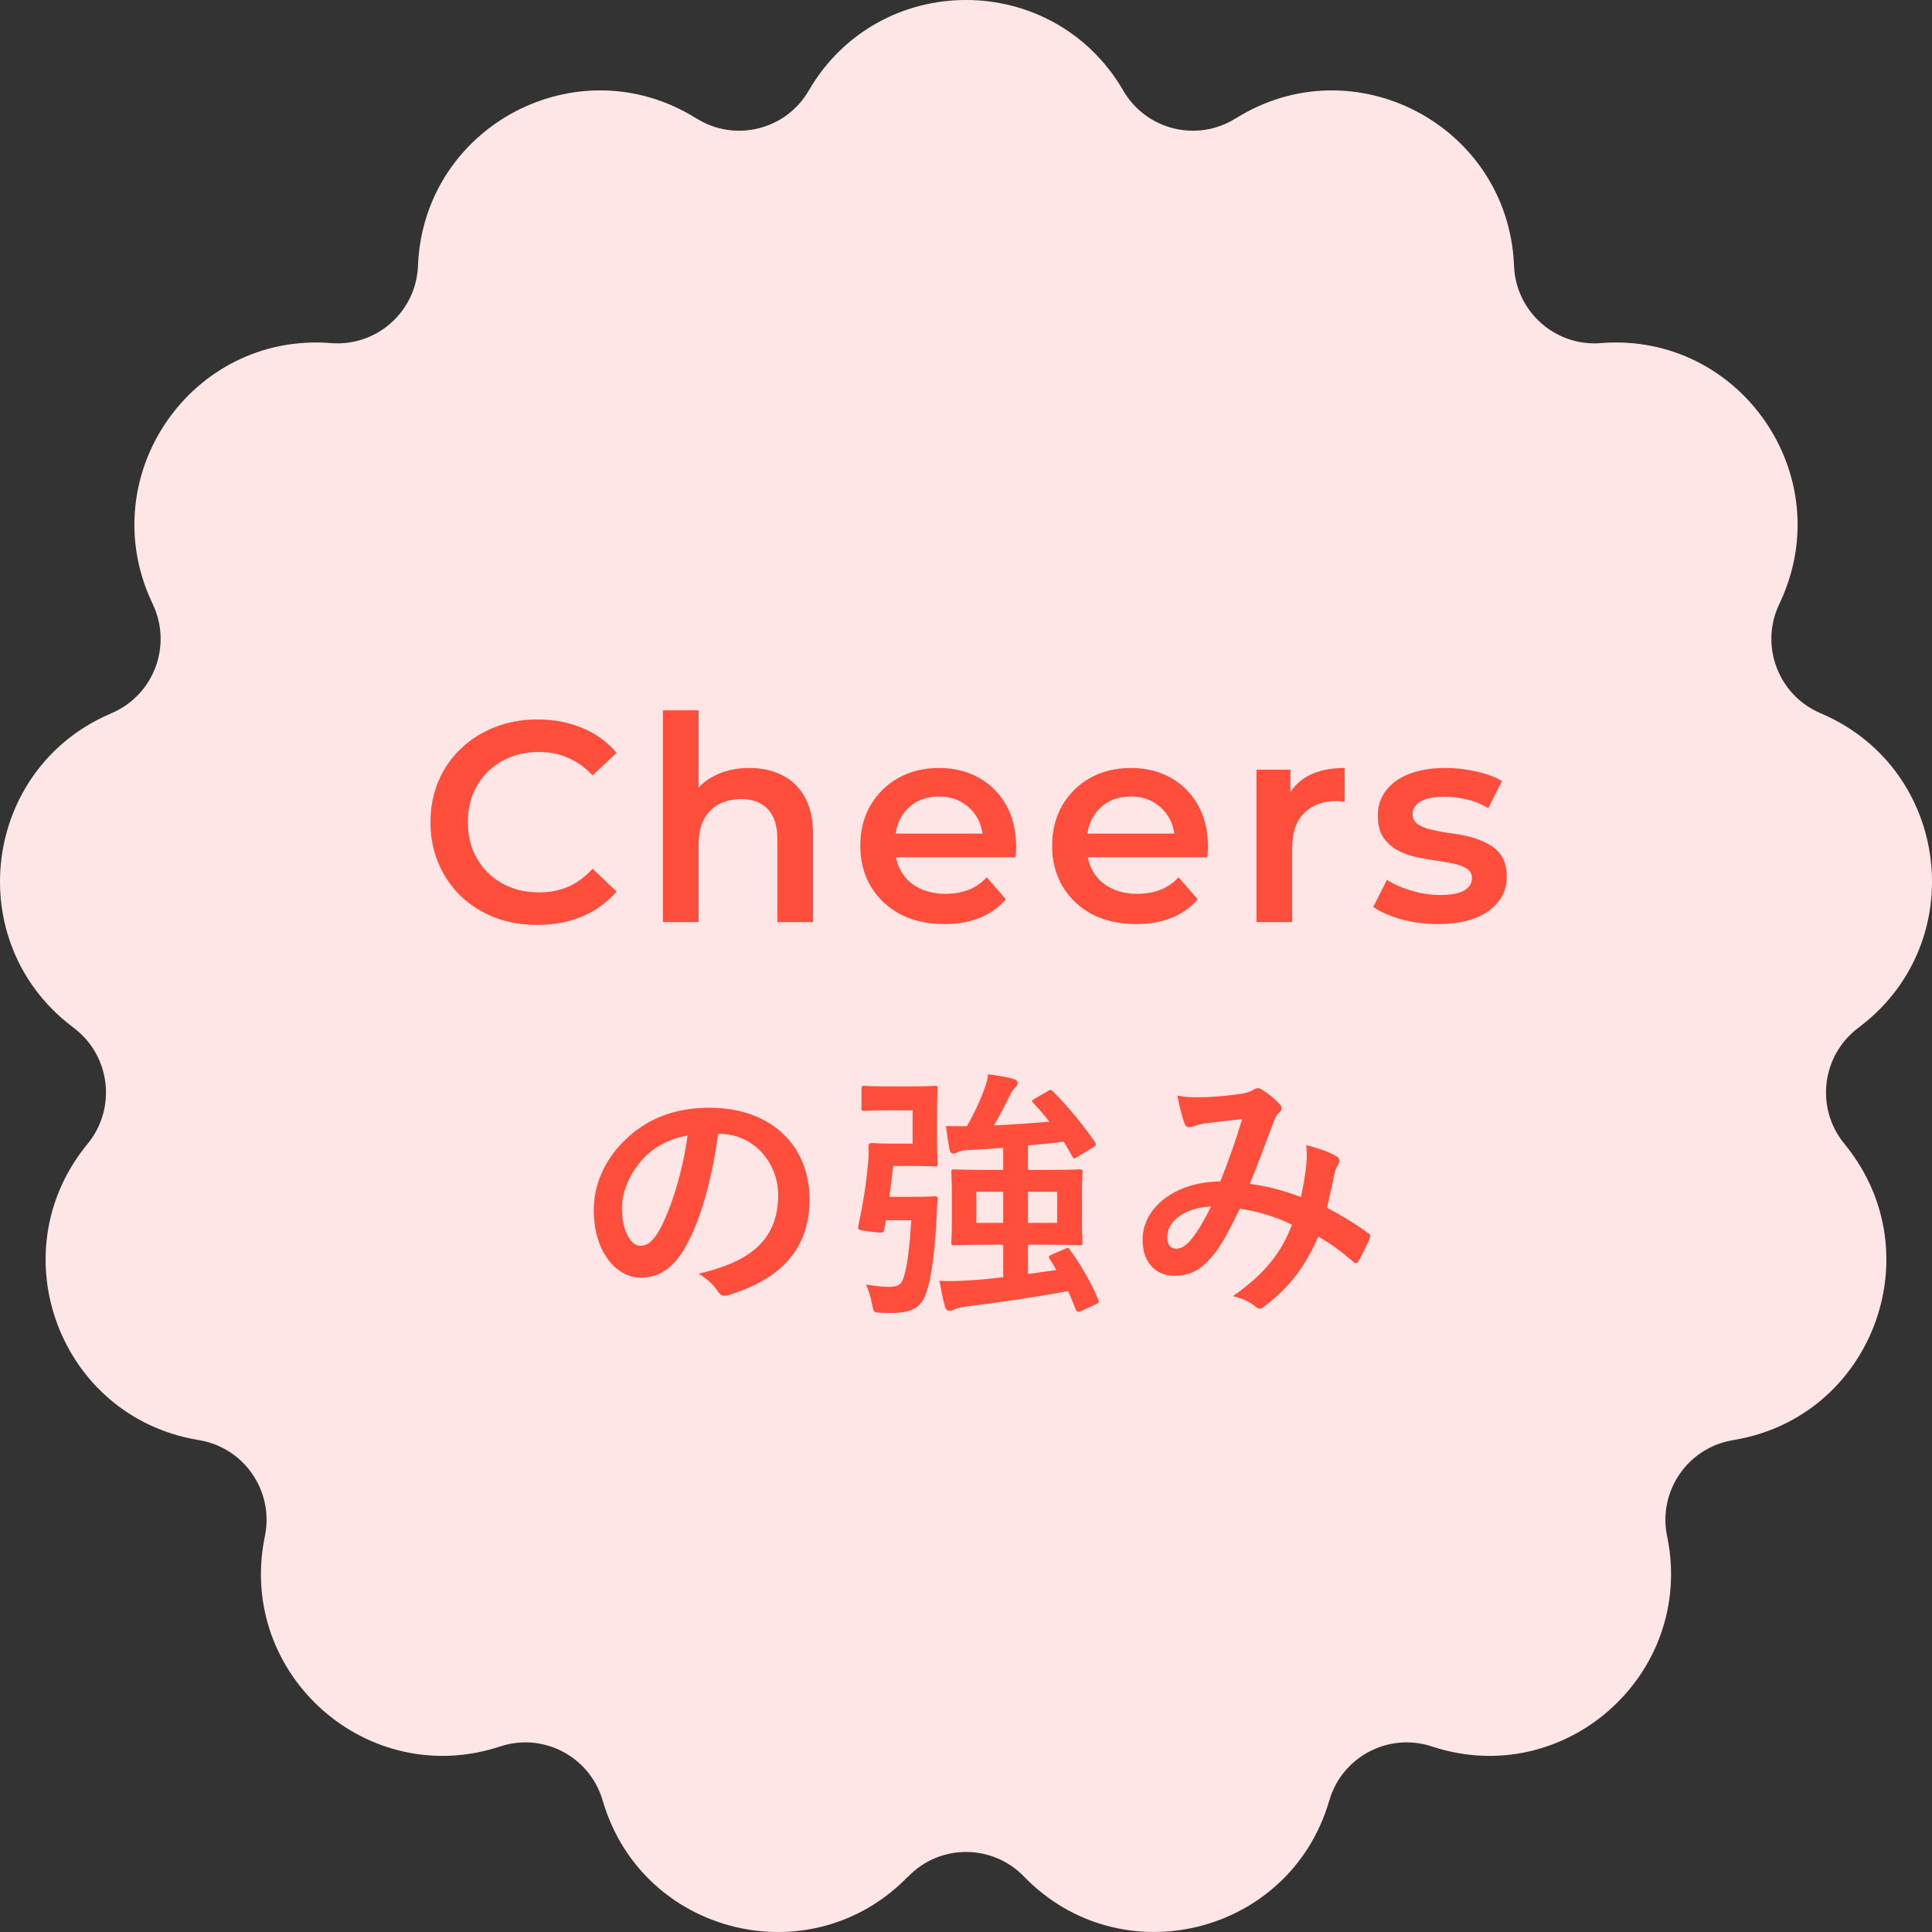 <svg width="88" height="88" viewBox="0 0 88 88" fill="none" xmlns="http://www.w3.org/2000/svg">
<rect x="0" y="0" width="88" height="88" fill="#333333" stroke="none"/>
<path d="M41.361 85.472C36.948 90.033 29.264 88.142 27.464 82.051L27.446 81.995C26.858 80.009 24.751 78.902 22.787 79.546L22.757 79.556C16.745 81.527 10.834 76.298 12.044 70.078L12.074 69.928C12.467 67.904 11.121 65.951 9.093 65.601L8.971 65.579C2.755 64.511 -0.039 57.155 3.897 52.216L4.026 52.055C5.307 50.448 5.022 48.1 3.395 46.846L3.238 46.724C-1.759 42.875 -0.81 35.071 4.964 32.536L5.118 32.468C7.001 31.642 7.84 29.429 6.977 27.559L6.897 27.385C4.249 21.642 8.728 15.16 15.028 15.623L15.103 15.63C17.161 15.78 18.938 14.202 19.037 12.14L19.041 12.035C19.344 5.696 26.345 2.028 31.715 5.392H31.72C33.475 6.495 35.791 5.922 36.834 4.132L36.843 4.115C40.043 -1.372 47.957 -1.372 51.157 4.115L51.166 4.132C52.211 5.922 54.525 6.495 56.28 5.394H56.285C61.655 2.026 68.656 5.696 68.959 12.035L68.963 12.14C69.062 14.204 70.839 15.782 72.897 15.63L72.972 15.623C79.269 15.162 83.751 21.642 81.103 27.385L81.023 27.559C80.16 29.429 80.999 31.642 82.882 32.468L83.036 32.536C88.81 35.071 89.759 42.875 84.762 46.724L84.605 46.846C82.978 48.1 82.693 50.448 83.974 52.055L84.103 52.216C88.037 57.155 85.245 64.511 79.029 65.579L78.907 65.601C76.879 65.951 75.533 67.902 75.925 69.928L75.956 70.078C77.164 76.298 71.253 81.527 65.243 79.556L65.213 79.546C63.249 78.902 61.139 80.009 60.553 81.995L60.536 82.051C58.736 88.14 51.052 90.031 46.639 85.472C45.197 83.982 42.81 83.982 41.37 85.472H41.361Z" fill="#FFE6E6"/>
<path d="M24.469 42.13C23.775 42.13 23.13 42.017 22.532 41.792C21.942 41.558 21.427 41.233 20.985 40.817C20.551 40.392 20.213 39.894 19.971 39.322C19.728 38.75 19.607 38.126 19.607 37.45C19.607 36.774 19.728 36.15 19.971 35.578C20.213 35.006 20.556 34.512 20.998 34.096C21.44 33.671 21.955 33.346 22.545 33.121C23.134 32.887 23.78 32.77 24.482 32.77C25.227 32.77 25.907 32.9 26.523 33.16C27.138 33.411 27.658 33.788 28.083 34.291L26.991 35.318C26.661 34.963 26.293 34.698 25.886 34.525C25.478 34.343 25.036 34.252 24.56 34.252C24.083 34.252 23.645 34.33 23.247 34.486C22.857 34.642 22.514 34.863 22.22 35.149C21.934 35.435 21.708 35.773 21.544 36.163C21.388 36.553 21.31 36.982 21.31 37.45C21.31 37.918 21.388 38.347 21.544 38.737C21.708 39.127 21.934 39.465 22.22 39.751C22.514 40.037 22.857 40.258 23.247 40.414C23.645 40.57 24.083 40.648 24.56 40.648C25.036 40.648 25.478 40.561 25.886 40.388C26.293 40.206 26.661 39.933 26.991 39.569L28.083 40.609C27.658 41.103 27.138 41.48 26.523 41.74C25.907 42 25.223 42.13 24.469 42.13ZM34.135 34.98C34.69 34.98 35.184 35.088 35.617 35.305C36.059 35.522 36.406 35.855 36.657 36.306C36.908 36.748 37.034 37.32 37.034 38.022V42H35.409V38.23C35.409 37.615 35.262 37.155 34.967 36.852C34.681 36.549 34.278 36.397 33.758 36.397C33.377 36.397 33.039 36.475 32.744 36.631C32.449 36.787 32.22 37.021 32.055 37.333C31.899 37.636 31.821 38.022 31.821 38.49V42H30.196V32.354H31.821V36.93L31.47 36.358C31.713 35.916 32.064 35.578 32.523 35.344C32.991 35.101 33.528 34.98 34.135 34.98ZM43.021 42.091C42.25 42.091 41.574 41.939 40.993 41.636C40.421 41.324 39.975 40.899 39.654 40.362C39.342 39.825 39.186 39.214 39.186 38.529C39.186 37.836 39.338 37.225 39.641 36.696C39.953 36.159 40.378 35.738 40.915 35.435C41.461 35.132 42.081 34.98 42.774 34.98C43.45 34.98 44.052 35.127 44.581 35.422C45.11 35.717 45.526 36.133 45.829 36.67C46.132 37.207 46.284 37.84 46.284 38.568C46.284 38.637 46.28 38.715 46.271 38.802C46.271 38.889 46.267 38.971 46.258 39.049H40.473V37.97H45.4L44.763 38.308C44.772 37.909 44.689 37.558 44.516 37.255C44.343 36.952 44.104 36.713 43.801 36.54C43.506 36.367 43.164 36.28 42.774 36.28C42.375 36.28 42.024 36.367 41.721 36.54C41.426 36.713 41.192 36.956 41.019 37.268C40.854 37.571 40.772 37.931 40.772 38.347V38.607C40.772 39.023 40.867 39.391 41.058 39.712C41.249 40.033 41.517 40.28 41.864 40.453C42.211 40.626 42.609 40.713 43.06 40.713C43.45 40.713 43.801 40.652 44.113 40.531C44.425 40.41 44.702 40.219 44.945 39.959L45.816 40.96C45.504 41.324 45.11 41.606 44.633 41.805C44.165 41.996 43.628 42.091 43.021 42.091ZM51.758 42.091C50.987 42.091 50.311 41.939 49.73 41.636C49.158 41.324 48.712 40.899 48.391 40.362C48.079 39.825 47.923 39.214 47.923 38.529C47.923 37.836 48.075 37.225 48.378 36.696C48.69 36.159 49.115 35.738 49.652 35.435C50.198 35.132 50.818 34.98 51.511 34.98C52.187 34.98 52.789 35.127 53.318 35.422C53.847 35.717 54.263 36.133 54.566 36.67C54.869 37.207 55.021 37.84 55.021 38.568C55.021 38.637 55.017 38.715 55.008 38.802C55.008 38.889 55.004 38.971 54.995 39.049H49.21V37.97H54.137L53.5 38.308C53.509 37.909 53.426 37.558 53.253 37.255C53.08 36.952 52.841 36.713 52.538 36.54C52.243 36.367 51.901 36.28 51.511 36.28C51.112 36.28 50.761 36.367 50.458 36.54C50.163 36.713 49.929 36.956 49.756 37.268C49.591 37.571 49.509 37.931 49.509 38.347V38.607C49.509 39.023 49.604 39.391 49.795 39.712C49.986 40.033 50.254 40.28 50.601 40.453C50.948 40.626 51.346 40.713 51.797 40.713C52.187 40.713 52.538 40.652 52.85 40.531C53.162 40.41 53.439 40.219 53.682 39.959L54.553 40.96C54.241 41.324 53.847 41.606 53.37 41.805C52.902 41.996 52.365 42.091 51.758 42.091ZM57.232 42V35.058H58.779V36.969L58.597 36.41C58.805 35.942 59.13 35.587 59.572 35.344C60.023 35.101 60.582 34.98 61.249 34.98V36.527C61.18 36.51 61.115 36.501 61.054 36.501C60.993 36.492 60.933 36.488 60.872 36.488C60.257 36.488 59.767 36.67 59.403 37.034C59.039 37.389 58.857 37.922 58.857 38.633V42H57.232ZM65.486 42.091C64.905 42.091 64.346 42.017 63.809 41.87C63.28 41.714 62.86 41.528 62.548 41.311L63.172 40.076C63.484 40.275 63.857 40.44 64.29 40.57C64.723 40.7 65.157 40.765 65.59 40.765C66.101 40.765 66.47 40.696 66.695 40.557C66.929 40.418 67.046 40.232 67.046 39.998C67.046 39.807 66.968 39.664 66.812 39.569C66.656 39.465 66.452 39.387 66.201 39.335C65.95 39.283 65.668 39.235 65.356 39.192C65.053 39.149 64.745 39.092 64.433 39.023C64.13 38.945 63.852 38.837 63.601 38.698C63.35 38.551 63.146 38.356 62.99 38.113C62.834 37.87 62.756 37.55 62.756 37.151C62.756 36.709 62.882 36.328 63.133 36.007C63.384 35.678 63.735 35.426 64.186 35.253C64.645 35.071 65.187 34.98 65.811 34.98C66.279 34.98 66.751 35.032 67.228 35.136C67.705 35.24 68.099 35.387 68.411 35.578L67.787 36.813C67.458 36.614 67.124 36.479 66.786 36.41C66.457 36.332 66.127 36.293 65.798 36.293C65.304 36.293 64.936 36.367 64.693 36.514C64.459 36.661 64.342 36.848 64.342 37.073C64.342 37.281 64.42 37.437 64.576 37.541C64.732 37.645 64.936 37.727 65.187 37.788C65.438 37.849 65.716 37.901 66.019 37.944C66.331 37.979 66.639 38.035 66.942 38.113C67.245 38.191 67.523 38.299 67.774 38.438C68.034 38.568 68.242 38.754 68.398 38.997C68.554 39.24 68.632 39.556 68.632 39.946C68.632 40.379 68.502 40.756 68.242 41.077C67.991 41.398 67.631 41.649 67.163 41.831C66.695 42.004 66.136 42.091 65.486 42.091Z" fill="#FF4E3C"/>
<path d="M32.757 51.644H32.709C32.433 53.684 31.929 55.556 31.209 56.816C30.693 57.716 30.069 58.196 29.169 58.196C28.113 58.196 27.045 57.068 27.045 55.112C27.045 53.96 27.537 52.856 28.401 51.992C29.409 50.984 30.681 50.456 32.301 50.456C35.181 50.456 36.873 52.232 36.873 54.62C36.873 56.852 35.613 58.256 33.177 58.988C32.925 59.06 32.817 59.012 32.661 58.772C32.529 58.568 32.277 58.292 31.821 58.016C33.849 57.536 35.445 56.696 35.445 54.428C35.445 53 34.365 51.644 32.757 51.644ZM31.317 51.716C30.477 51.884 29.805 52.22 29.265 52.808C28.689 53.456 28.329 54.26 28.329 55.028C28.329 56.132 28.773 56.744 29.145 56.744C29.457 56.744 29.721 56.588 30.045 56.012C30.573 55.04 31.113 53.312 31.317 51.716ZM48.119 57.848L47.807 57.332C47.747 57.236 47.771 57.2 47.915 57.14L48.527 56.876C48.659 56.816 48.683 56.84 48.743 56.948C49.211 57.572 49.691 58.4 50.027 59.204C50.063 59.312 50.051 59.348 49.919 59.408L49.235 59.72C49.091 59.768 49.043 59.756 48.995 59.636C48.887 59.36 48.779 59.084 48.647 58.808C47.099 59.096 45.431 59.336 43.967 59.516C43.763 59.54 43.559 59.6 43.463 59.648C43.379 59.684 43.319 59.708 43.247 59.708C43.151 59.708 43.079 59.648 43.043 59.516C42.935 59.144 42.863 58.736 42.791 58.34C43.271 58.364 43.655 58.352 44.183 58.316C44.615 58.292 45.143 58.244 45.695 58.172V56.696H44.999C43.931 56.696 43.547 56.72 43.463 56.72C43.343 56.72 43.331 56.708 43.331 56.588C43.331 56.504 43.355 56.252 43.355 55.628V54.356C43.355 53.732 43.331 53.48 43.331 53.396C43.331 53.276 43.343 53.264 43.463 53.264C43.547 53.264 43.931 53.288 44.999 53.288H45.695V52.28C45.119 52.328 44.567 52.364 44.051 52.388C43.835 52.4 43.703 52.436 43.607 52.484C43.547 52.52 43.499 52.544 43.415 52.544C43.343 52.544 43.283 52.496 43.247 52.352C43.187 52.028 43.127 51.632 43.091 51.284C43.403 51.308 43.739 51.296 44.039 51.296C44.363 50.744 44.639 50.132 44.783 49.748C44.891 49.472 44.963 49.268 45.011 48.932C45.467 48.992 45.827 49.052 46.175 49.148C46.283 49.184 46.355 49.244 46.355 49.328C46.355 49.412 46.307 49.484 46.235 49.544C46.163 49.604 46.103 49.688 46.007 49.88C45.815 50.276 45.539 50.804 45.275 51.26C46.163 51.224 47.051 51.152 47.795 51.092C47.567 50.792 47.315 50.504 47.063 50.24C46.979 50.156 46.991 50.12 47.123 50.048L47.723 49.7C47.843 49.628 47.879 49.628 47.963 49.712C48.623 50.372 49.355 51.26 49.871 52.016C49.931 52.124 49.943 52.16 49.799 52.256L49.079 52.688C49.007 52.736 48.959 52.76 48.935 52.76C48.887 52.76 48.863 52.724 48.827 52.652C48.707 52.436 48.587 52.22 48.455 52.004C47.963 52.064 47.411 52.124 46.823 52.172V53.288H47.639C48.719 53.288 49.103 53.264 49.175 53.264C49.295 53.264 49.307 53.276 49.307 53.396C49.307 53.468 49.283 53.732 49.283 54.356V55.628C49.283 56.252 49.307 56.516 49.307 56.588C49.307 56.708 49.295 56.72 49.175 56.72C49.103 56.72 48.719 56.696 47.639 56.696H46.823V58.028L48.119 57.848ZM48.155 55.7V54.284H46.823V55.7H48.155ZM44.471 55.7H45.695V54.284H44.471V55.7ZM40.511 54.512H41.795C42.347 54.512 42.491 54.488 42.563 54.488C42.683 54.488 42.719 54.524 42.707 54.644C42.683 54.884 42.671 55.22 42.659 55.484C42.551 57.572 42.335 58.544 42.143 59.012C41.927 59.552 41.507 59.804 40.619 59.804C40.463 59.804 40.259 59.804 40.043 59.792C39.791 59.768 39.791 59.768 39.719 59.396C39.659 59.06 39.539 58.7 39.443 58.508C39.911 58.58 40.199 58.616 40.499 58.616C40.715 58.616 40.919 58.58 41.039 58.436C41.207 58.22 41.399 57.44 41.507 55.58H40.355L40.271 56.024C40.235 56.168 40.235 56.168 39.611 56.096C39.059 56.024 39.059 56.012 39.095 55.844C39.311 54.836 39.455 53.912 39.527 53.072C39.563 52.772 39.575 52.52 39.563 52.22C39.563 52.1 39.599 52.064 39.719 52.064C39.791 52.064 40.067 52.088 40.511 52.088H41.567V50.576H40.415C39.671 50.576 39.455 50.6 39.383 50.6C39.251 50.6 39.239 50.588 39.239 50.468V49.604C39.239 49.472 39.251 49.46 39.383 49.46C39.455 49.46 39.671 49.484 40.415 49.484H41.735C42.287 49.484 42.491 49.46 42.563 49.46C42.695 49.46 42.707 49.472 42.707 49.604C42.707 49.676 42.683 49.988 42.683 50.684V51.92C42.683 52.604 42.707 52.928 42.707 53C42.707 53.12 42.695 53.132 42.563 53.132C42.491 53.132 42.287 53.108 41.735 53.108H40.679C40.631 53.612 40.571 54.08 40.511 54.512ZM59.254 54.524C59.374 53.972 59.458 53.516 59.506 52.976C59.53 52.712 59.53 52.484 59.494 52.16C60.118 52.316 60.598 52.496 60.886 52.676C60.994 52.736 61.054 52.892 60.97 53C60.898 53.156 60.814 53.288 60.778 53.468C60.682 53.972 60.562 54.5 60.442 55.016C61.126 55.364 61.87 55.832 62.314 56.168C62.434 56.24 62.422 56.3 62.386 56.42C62.266 56.708 62.014 57.212 61.87 57.452C61.834 57.512 61.798 57.536 61.762 57.536C61.714 57.536 61.666 57.5 61.618 57.452C61.09 56.996 60.61 56.648 60.046 56.324C59.434 57.704 58.786 58.58 57.622 59.48C57.514 59.564 57.454 59.612 57.382 59.612C57.334 59.612 57.286 59.588 57.202 59.528C56.878 59.264 56.578 59.144 56.158 59.036C57.658 57.992 58.39 56.996 58.846 55.784C58.186 55.448 57.334 55.184 56.47 55.052C55.834 56.372 55.486 56.972 55.006 57.452C54.562 57.92 54.082 58.112 53.47 58.112C52.774 58.112 52.042 57.632 52.042 56.468C52.042 54.98 53.578 53.816 55.582 53.816C55.978 52.82 56.278 51.98 56.578 50.972C55.918 51.044 55.318 51.116 54.922 51.164C54.754 51.188 54.574 51.224 54.382 51.296C54.322 51.32 54.238 51.344 54.166 51.344C54.07 51.344 54.01 51.296 53.974 51.212C53.866 50.972 53.746 50.504 53.626 49.904C53.986 49.976 54.322 49.988 54.682 49.976C55.258 49.976 55.858 49.916 56.542 49.82C56.842 49.772 56.974 49.712 57.13 49.616C57.178 49.58 57.238 49.568 57.286 49.568C57.346 49.568 57.406 49.58 57.454 49.616C57.754 49.796 58.042 50.036 58.27 50.276C58.342 50.348 58.378 50.408 58.378 50.48C58.378 50.552 58.33 50.612 58.258 50.684C58.078 50.852 58.03 51.08 57.934 51.308C57.622 52.124 57.286 53.06 56.926 53.924C57.682 54.02 58.39 54.2 59.254 54.524ZM55.162 54.956C53.938 55.004 53.17 55.64 53.17 56.324C53.17 56.708 53.302 56.876 53.59 56.876C53.818 56.876 54.046 56.72 54.286 56.42C54.562 56.072 54.85 55.592 55.162 54.956Z" fill="#FF4E3C"/>
</svg>
